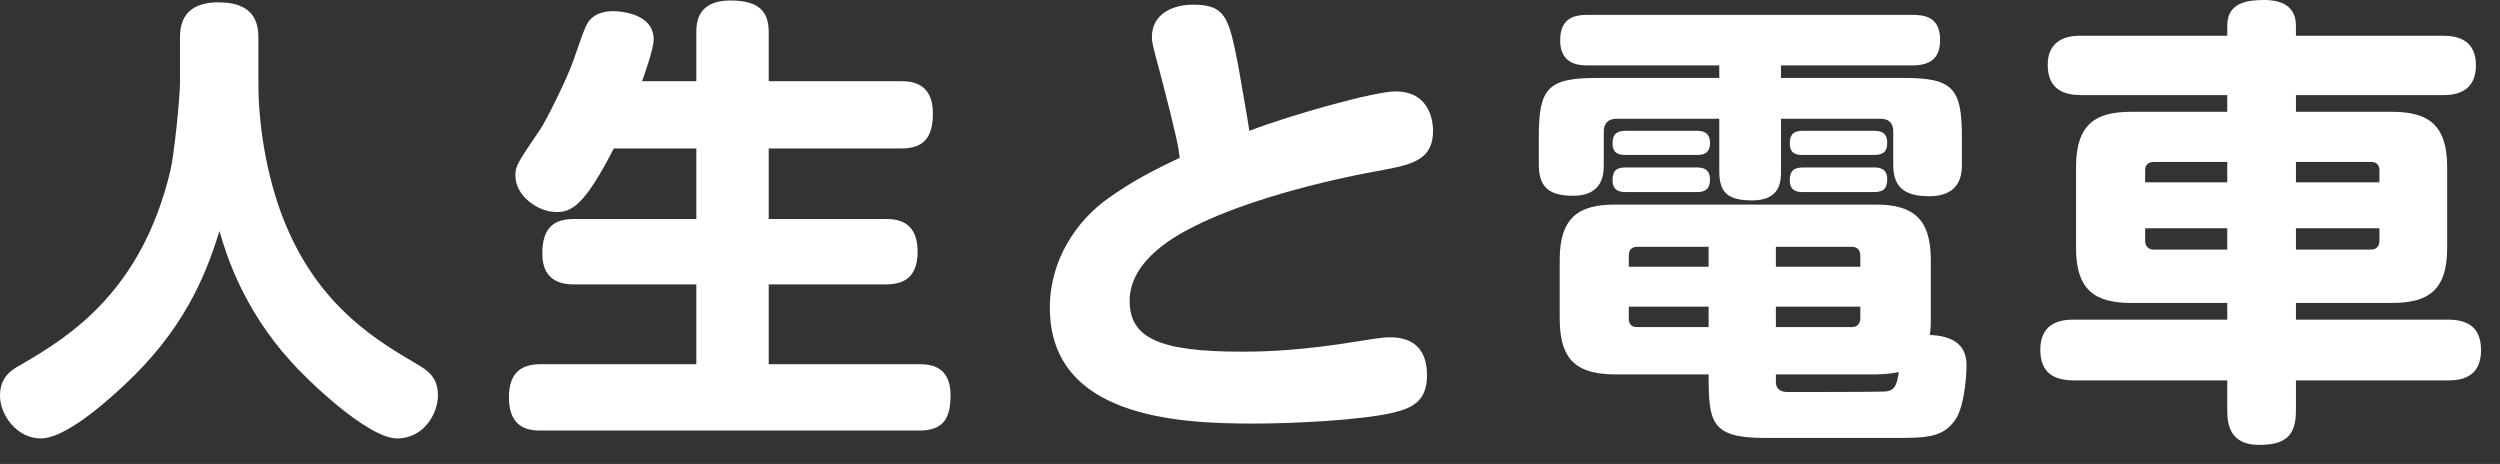 <svg width="97" height="18" viewBox="0 0 97 18" fill="none" xmlns="http://www.w3.org/2000/svg"><rect x="0" y="0" width="97" height="18" fill="#333333" stroke="none"/><path d="M6.984 3.241V1.513C6.984 1.117 6.984 0.091 8.478 0.091C9.99 0.091 10.026 1.045 10.026 1.513V3.241C10.026 5.059 10.422 7.219 11.16 8.893C12.51 11.989 14.688 13.249 16.182 14.131C16.614 14.383 16.992 14.653 16.992 15.337C16.992 16.039 16.452 17.011 15.408 17.011C14.274 17.011 11.916 14.743 11.268 14.005C9.432 11.971 8.784 9.901 8.514 8.965C7.938 10.855 7.038 12.871 4.842 14.923C3.96 15.751 2.484 17.011 1.584 17.011C0.648 17.011 0 16.093 0 15.355C0 14.617 0.45 14.347 0.846 14.131C2.736 13.033 5.49 11.287 6.606 6.643C6.768 5.977 6.984 3.709 6.984 3.241Z" fill="white"/><path d="M24.912 3.151H27.018V1.261C27.018 0.919 27.036 0.019 28.332 0.019C29.502 0.019 29.826 0.487 29.826 1.261V3.151H34.956C35.262 3.151 36.198 3.151 36.198 4.393C36.198 5.419 35.766 5.761 34.956 5.761H29.826V8.497H34.362C34.74 8.497 35.604 8.533 35.604 9.757C35.604 10.873 34.938 11.035 34.362 11.035H29.826V14.131H35.658C36.018 14.131 36.882 14.149 36.882 15.337C36.882 16.309 36.54 16.705 35.658 16.705H20.988C20.646 16.705 19.746 16.705 19.746 15.427C19.746 14.365 20.322 14.131 20.988 14.131H27.018V11.035H22.266C21.906 11.035 21.042 10.981 21.042 9.847C21.042 8.965 21.366 8.497 22.266 8.497H27.018V5.761H23.814C22.68 7.975 22.176 8.227 21.6 8.227C20.844 8.227 19.998 7.579 19.998 6.823C19.998 6.445 20.052 6.355 20.97 5.005C21.168 4.717 21.942 3.187 22.23 2.395C22.734 0.937 22.77 0.847 23.004 0.667C23.202 0.505 23.49 0.433 23.778 0.433C23.994 0.433 25.362 0.487 25.362 1.531C25.362 1.927 24.966 2.989 24.912 3.151Z" fill="white"/><path d="M48.474 5.077C50.112 4.447 53.334 3.547 54.144 3.547C55.602 3.547 55.602 4.933 55.602 5.077C55.602 6.157 54.864 6.373 53.694 6.589C50.274 7.201 47.718 8.083 46.368 8.767C45.756 9.073 43.83 10.045 43.83 11.665C43.83 13.105 44.946 13.645 48.186 13.645C49.302 13.645 50.652 13.573 52.65 13.249C52.992 13.195 53.604 13.087 53.928 13.087C54.882 13.087 55.368 13.591 55.368 14.563C55.368 15.535 54.828 15.823 54.09 16.003C52.83 16.309 50.13 16.435 48.636 16.435C45.702 16.435 40.734 16.201 40.734 11.935C40.734 10.045 41.814 8.533 42.984 7.705C43.956 7.003 44.838 6.571 45.774 6.121C45.72 5.689 45.648 5.275 45.054 2.989C44.73 1.783 44.694 1.657 44.694 1.441C44.694 0.523 45.522 0.181 46.296 0.181C47.574 0.181 47.682 0.721 48.042 2.539C48.06 2.647 48.456 4.897 48.474 5.077Z" fill="white"/><path d="M73.422 16.992H68.49C66.384 16.992 66.294 16.398 66.294 14.526H62.658C60.93 14.526 60.516 13.716 60.516 12.312V10.08C60.516 8.388 61.308 7.938 62.658 7.938H72.774C74.142 7.938 74.916 8.406 74.916 10.08V12.384C74.916 12.546 74.916 12.708 74.88 12.996C76.302 13.05 76.302 13.896 76.302 14.238C76.302 14.31 76.266 15.732 75.852 16.308C75.366 16.992 74.718 16.992 73.422 16.992ZM72.18 11.898H68.904V12.69H71.856C72.054 12.69 72.18 12.564 72.18 12.348V11.898ZM63.504 12.69H66.294V11.898H63.198V12.348C63.198 12.564 63.288 12.69 63.504 12.69ZM63.198 10.35H66.294V9.576H63.522C63.306 9.576 63.198 9.702 63.198 9.918V10.35ZM68.904 9.576V10.35H72.18V9.918C72.18 9.702 72.054 9.576 71.856 9.576H68.904ZM68.904 14.526V14.814C68.904 15.21 69.264 15.21 69.39 15.21C69.858 15.21 72.918 15.21 73.116 15.192C73.548 15.174 73.602 14.886 73.674 14.436C73.494 14.472 73.188 14.526 72.774 14.526H68.904ZM69.102 4.608V6.642C69.102 7.002 69.102 7.776 67.986 7.776C67.014 7.776 66.708 7.452 66.708 6.642V4.608H62.73C62.406 4.608 62.226 4.77 62.226 5.112V6.39C62.226 6.732 62.208 7.596 61.038 7.596C60.138 7.596 59.706 7.29 59.706 6.39V5.31C59.706 3.42 60.048 3.024 61.974 3.024H66.708V2.538H61.614C61.29 2.538 60.534 2.52 60.534 1.566C60.534 0.666 61.128 0.576 61.614 0.576H74.178C74.7 0.576 75.276 0.666 75.276 1.548C75.276 2.286 74.88 2.538 74.178 2.538H69.102V3.024H73.836C75.744 3.024 76.122 3.384 76.122 5.31V6.39C76.122 6.696 76.104 7.614 74.862 7.614C73.818 7.614 73.458 7.2 73.458 6.39V5.112C73.458 4.77 73.296 4.608 72.954 4.608H69.102ZM63.072 5.076H65.844C66.006 5.076 66.348 5.094 66.348 5.544C66.348 5.976 66.06 6.012 65.844 6.012H63.072C62.838 6.012 62.568 5.976 62.568 5.562C62.568 5.202 62.73 5.076 63.072 5.076ZM63.072 6.498H65.844C66.042 6.498 66.348 6.534 66.348 6.966C66.348 7.344 66.15 7.452 65.844 7.452H63.072C62.874 7.452 62.568 7.416 62.568 7.002C62.568 6.66 62.676 6.498 63.072 6.498ZM69.948 5.076H72.72C72.954 5.076 73.224 5.13 73.224 5.544C73.224 5.886 73.062 6.012 72.72 6.012H69.948C69.714 6.012 69.444 5.976 69.444 5.562C69.444 5.202 69.606 5.076 69.948 5.076ZM69.948 6.498H72.72C72.882 6.498 73.224 6.516 73.224 6.948C73.224 7.254 73.134 7.452 72.72 7.452H69.948C69.768 7.452 69.444 7.434 69.444 7.002C69.444 6.678 69.552 6.498 69.948 6.498Z" fill="white"/><path d="M82.692 4.338H86.418V3.69H80.748C80.136 3.69 79.452 3.51 79.452 2.52C79.452 1.386 80.46 1.386 80.748 1.386H86.418V0.99C86.418 0.09 87.21 0 87.858 0C88.272 0 89.082 0.09 89.082 0.99V1.386H94.77C95.364 1.386 96.066 1.548 96.066 2.538C96.066 3.69 95.076 3.69 94.77 3.69H89.082V4.338H92.808C94.176 4.338 94.95 4.806 94.95 6.48V9.63C94.95 11.286 94.194 11.754 92.808 11.754H89.082V12.402H94.968C95.724 12.402 96.264 12.672 96.264 13.59C96.264 14.67 95.454 14.76 94.968 14.76H89.082V15.948C89.082 16.974 88.596 17.262 87.642 17.262C86.544 17.262 86.418 16.488 86.418 15.948V14.76H80.478C79.722 14.76 79.164 14.49 79.164 13.572C79.164 12.438 80.082 12.402 80.478 12.402H86.418V11.754H82.692C81.342 11.754 80.55 11.304 80.55 9.63V6.48C80.55 4.77 81.36 4.338 82.692 4.338ZM86.418 7.074V6.282H83.574C83.34 6.282 83.232 6.408 83.232 6.606V7.074H86.418ZM83.574 9.684H86.418V8.856H83.232V9.342C83.232 9.558 83.358 9.684 83.574 9.684ZM91.998 6.282H89.082V7.074H92.322V6.606C92.322 6.39 92.196 6.282 91.998 6.282ZM89.082 8.856V9.684H91.998C92.196 9.684 92.322 9.558 92.322 9.342V8.856H89.082Z" fill="white"/></svg>
